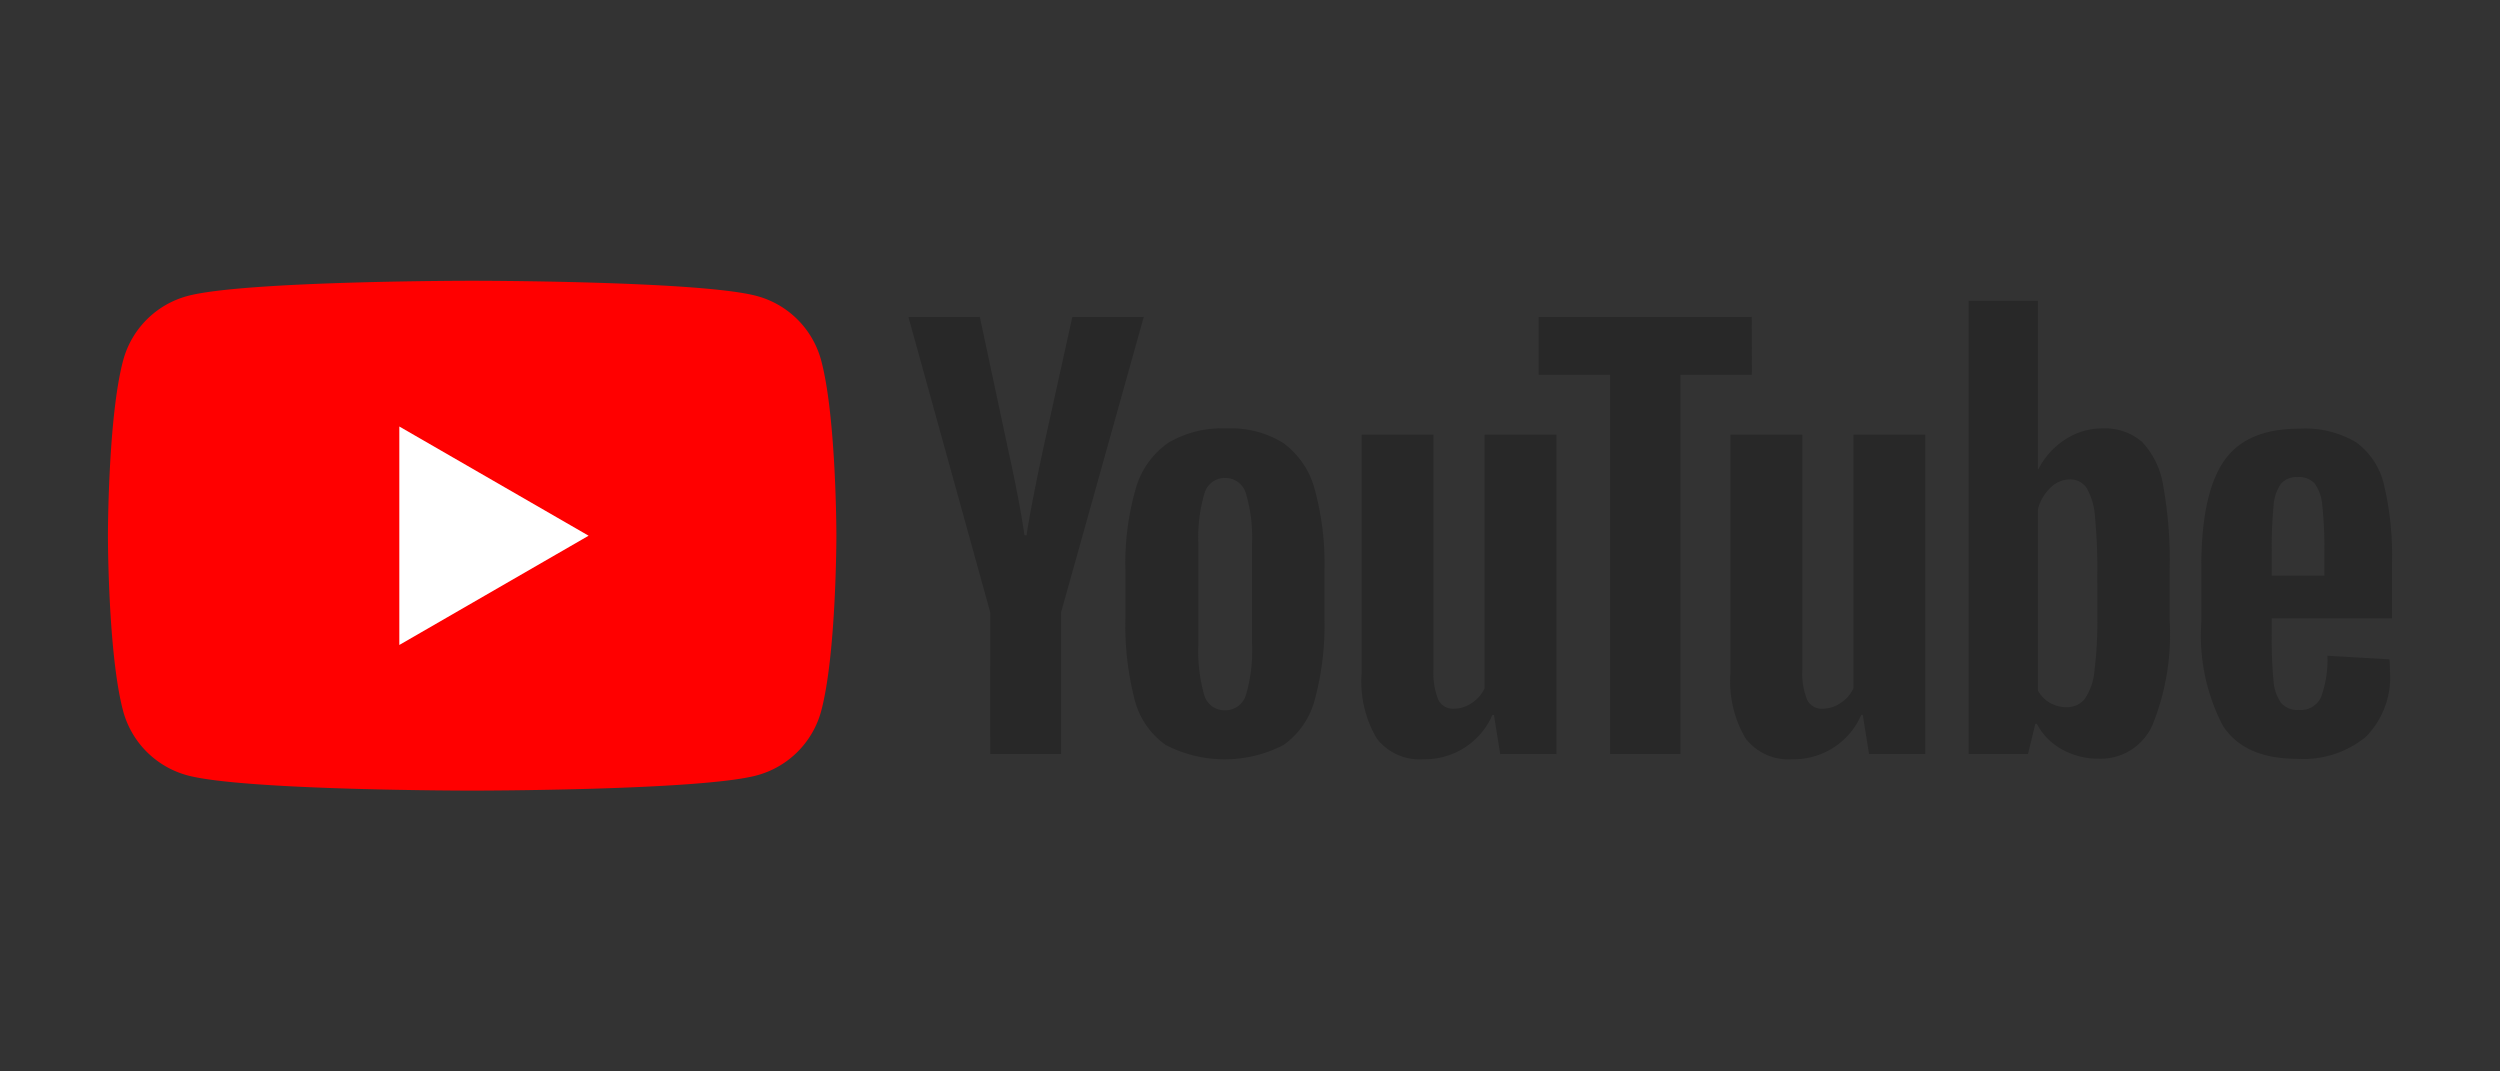 <svg xmlns="http://www.w3.org/2000/svg" width="140" height="60"><rect width="100%" height="100%" fill="#333333" stroke="none"/><defs><clipPath id="a"><path transform="translate(773 4044)" stroke="#707070" fill="#fff" d="M0 0h140v60H0z"/></clipPath><style>.e{fill:#282828}</style></defs><g transform="translate(-773 -4044)" clip-path="url(#a)"><path d="M818.985 4064.181a5.108 5.108 0 00-3.606-3.606c-3.182-.853-15.935-.853-15.935-.853s-12.76 0-15.941.853a5.108 5.108 0 00-3.606 3.606c-.853 3.181-.853 9.819-.853 9.819s0 6.637.853 9.822a5.109 5.109 0 003.606 3.6c3.181.852 15.938.852 15.938.852s12.757 0 15.938-.852a5.109 5.109 0 003.606-3.6c.853-3.181.853-9.819.853-9.819s0-6.641-.853-9.822z" fill="red"/><path d="M795.362 4080.119l10.6-6.119-10.6-6.116z" fill="#fff"/><path class="e" d="M838.256 4085.701a4.444 4.444 0 01-1.721-2.538 16.61 16.61 0 01-.511-4.58v-2.6a15.052 15.052 0 01.584-4.639 4.653 4.653 0 011.823-2.552 5.906 5.906 0 013.253-.8 5.547 5.547 0 013.18.817 4.684 4.684 0 011.75 2.554 15.654 15.654 0 01.554 4.624v2.6a15.924 15.924 0 01-.54 4.595 4.51 4.51 0 01-1.75 2.538 7.176 7.176 0 01-6.622-.014zm4.521-2.8a8.723 8.723 0 00.335-2.859v-5.573a8.622 8.622 0 00-.335-2.815 1.2 1.2 0 00-1.181-.89 1.184 1.184 0 00-1.152.89 8.612 8.612 0 00-.335 2.815v5.572a9.075 9.075 0 00.321 2.859 1.173 1.173 0 001.167.875 1.2 1.2 0 001.18-.875zm57.44-4.276v.9a23.754 23.754 0 00.1 2.582 2.446 2.446 0 00.423 1.255 1.2 1.2 0 00.992.394 1.249 1.249 0 001.24-.7 6.1 6.1 0 00.365-2.334l3.471.2a5.464 5.464 0 01.029.642 4.746 4.746 0 01-1.356 3.705 5.527 5.527 0 01-3.836 1.225q-2.975 0-4.172-1.867a10.933 10.933 0 01-1.2-5.776v-3.114q0-4.025 1.24-5.878t4.245-1.853a5.607 5.607 0 013.18.759 4.071 4.071 0 011.561 2.363 17.073 17.073 0 01.452 4.434v3.063zm.51-7.526a2.463 2.463 0 00-.408 1.24 24.148 24.148 0 00-.1 2.611v1.287h2.946v-1.288a21.837 21.837 0 00-.114-2.612 2.5 2.5 0 00-.423-1.254 1.17 1.17 0 00-.948-.365 1.148 1.148 0 00-.953.38zm-72.274 7.191l-4.582-16.541h4l1.6 7.5q.613 2.772.9 4.726h.117q.2-1.4.9-4.7l1.663-7.526h4l-4.63 16.541v7.935h-3.967zm31.709-9.947v17.883h-3.151l-.35-2.188h-.087a4.118 4.118 0 01-3.851 2.48 3.025 3.025 0 01-2.626-1.167 6.264 6.264 0 01-.846-3.647v-13.361h4.026v13.128a4.008 4.008 0 00.263 1.707.908.908 0 00.875.51 1.784 1.784 0 001.006-.321 1.988 1.988 0 00.715-.817v-14.207zm20.654 0v17.883h-3.15l-.35-2.188h-.087a4.118 4.118 0 01-3.851 2.48 3.025 3.025 0 01-2.626-1.167 6.264 6.264 0 01-.846-3.647v-13.361h4.026v13.128a4.008 4.008 0 00.263 1.707.908.908 0 00.875.51 1.784 1.784 0 001.006-.321 1.988 1.988 0 00.715-.817v-14.207z"/><path class="e" d="M871.106 4064.987h-4v21.238h-3.938v-21.238h-4v-3.238h11.931zm23.035 6.214a4.6 4.6 0 00-1.182-2.451 3.174 3.174 0 00-2.246-.758 3.726 3.726 0 00-2.071.627 4.263 4.263 0 00-1.488 1.648h-.03v-9.422h-3.88v25.38h3.325l.409-1.692h.087a3.415 3.415 0 001.4 1.429 4.154 4.154 0 002.072.525 3.17 3.17 0 003-1.881 13.543 13.543 0 00.963-5.878v-2.827a23.5 23.5 0 00-.359-4.7zm-3.69 7.294a22.622 22.622 0 01-.161 3.063 3.313 3.313 0 01-.54 1.576 1.247 1.247 0 01-1.021.467 1.867 1.867 0 01-.919-.233 1.759 1.759 0 01-.686-.7v-10.153a2.544 2.544 0 01.7-1.2 1.548 1.548 0 011.08-.467 1.089 1.089 0 01.948.481 3.7 3.7 0 01.467 1.619 30.174 30.174 0 01.131 3.238z"/></g></svg>